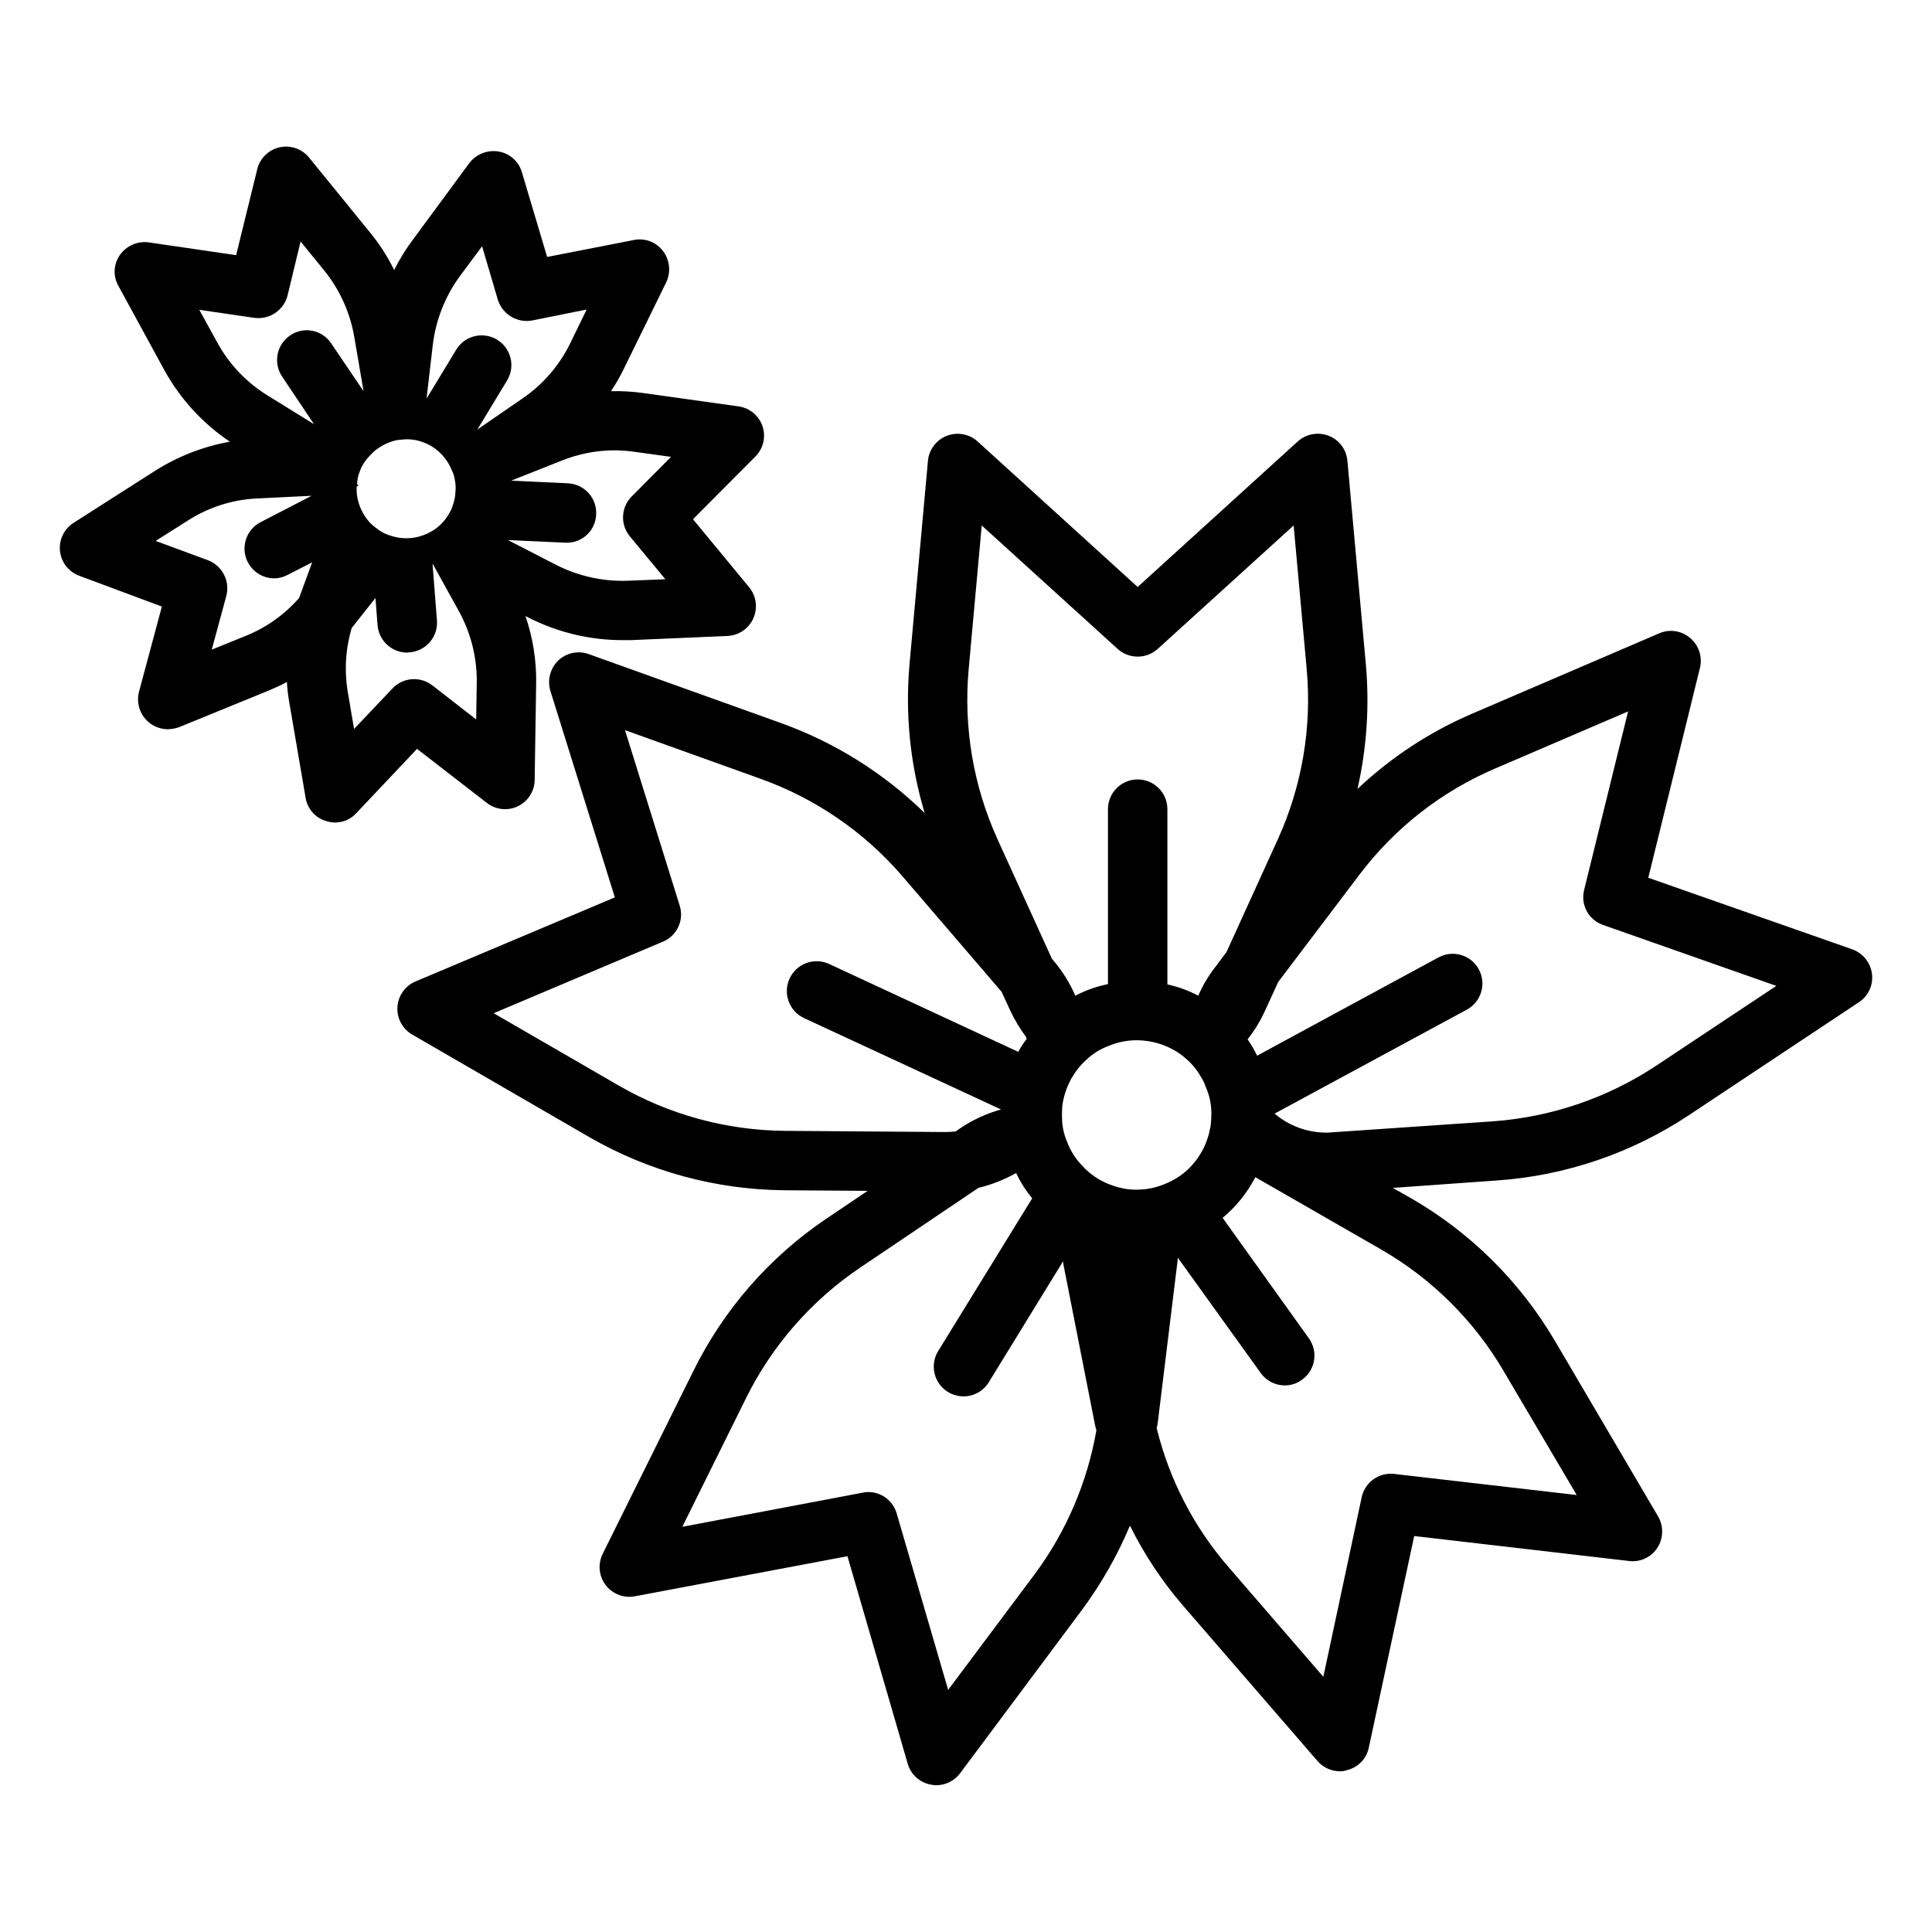 <?xml version="1.0" encoding="UTF-8"?>
<!-- Uploaded to: ICON Repo, www.iconrepo.com, Generator: ICON Repo Mixer Tools -->
<svg fill="#000000" width="800px" height="800px" version="1.1" viewBox="144 144 512 512" xmlns="http://www.w3.org/2000/svg">
 <path d="m273.02 356.78c2.359 1.84 5.555 2.18 8.246 0.875 2.691-1.305 4.41-4.023 4.426-7.016l0.395-25.586v0.004c0.09-6.051-0.867-12.07-2.832-17.793l0.945 0.473h-0.004c7.641 3.863 16.078 5.887 24.641 5.902h2.363l25.586-1.102h-0.004c2.992-0.133 5.648-1.945 6.863-4.676 1.219-2.734 0.785-5.922-1.117-8.234l-14.879-18.027 16.531-16.609h0.004c2.106-2.106 2.836-5.223 1.883-8.043-0.953-2.82-3.422-4.859-6.371-5.258l-25.348-3.543c-2.789-0.391-5.609-0.551-8.422-0.473 1.25-1.898 2.379-3.867 3.383-5.906l11.258-22.984c1.273-2.703 0.938-5.887-0.867-8.266-1.793-2.383-4.797-3.516-7.715-2.914l-22.984 4.488-6.691-22.434v-0.004c-0.824-2.891-3.25-5.039-6.219-5.508-2.941-0.48-5.91 0.699-7.715 3.07l-15.195 20.625c-1.793 2.43-3.375 5.008-4.723 7.715-1.73-3.543-3.871-6.875-6.375-9.922l-16.137-19.836c-1.875-2.344-4.918-3.414-7.848-2.762-2.926 0.652-5.227 2.914-5.93 5.832l-5.59 22.75-23.145-3.387c-2.961-0.406-5.902 0.867-7.633 3.309-1.734 2.441-1.891 5.668-0.395 8.266l12.281 22.516v-0.004c4.188 7.519 10.094 13.938 17.238 18.738-7.051 1.258-13.789 3.879-19.836 7.715l-21.57 13.773c-2.519 1.598-3.922 4.477-3.625 7.445 0.301 2.969 2.254 5.512 5.043 6.566l21.961 8.188-6.062 22.594c-0.617 2.367-0.102 4.891 1.391 6.828 1.492 1.941 3.801 3.082 6.246 3.09 1.02-0.031 2.027-0.215 2.992-0.551l23.695-9.684c1.652-0.707 3.305-1.418 4.879-2.281 0.094 1.82 0.305 3.637 0.629 5.43l4.328 25.27h0.004c0.469 2.93 2.582 5.32 5.43 6.141 0.738 0.238 1.508 0.371 2.285 0.395 2.188 0.023 4.281-0.895 5.746-2.519l16.059-17.004zm33.852-93.441h-0.004c1.766 0.016 3.527 0.145 5.277 0.395l9.684 1.34-10.391 10.469h-0.004c-2.871 2.848-3.109 7.414-0.551 10.547l9.445 11.414-9.84 0.395c-6.602 0.254-13.156-1.184-19.051-4.172l-12.832-6.613 15.191 0.707h0.398c4.191 0.031 7.648-3.285 7.793-7.477 0.113-2.09-0.613-4.137-2.019-5.691-1.402-1.551-3.367-2.477-5.461-2.574l-15.035-0.707 13.305-5.273v-0.004c4.477-1.809 9.262-2.746 14.09-2.754zm-48.176-27.945h-0.004c0.793-6.574 3.258-12.836 7.164-18.184l5.902-7.949 4.172 14.168c1.203 3.852 5.082 6.211 9.055 5.508l14.484-2.914-4.328 8.895v0.004c-2.891 5.938-7.289 11.016-12.754 14.723l-11.887 8.188 7.871-12.988v-0.004c2.262-3.715 1.082-8.562-2.637-10.824-3.719-2.258-8.562-1.078-10.824 2.637l-7.871 12.988zm-16.453 29.125h-0.004c0.613-0.707 1.332-1.316 2.125-1.809 1.426-0.984 3.031-1.68 4.727-2.047 0.465-0.09 0.938-0.145 1.414-0.156 1.836-0.227 3.699-0.012 5.434 0.629 0.875 0.312 1.719 0.707 2.519 1.18 2.426 1.523 4.305 3.785 5.352 6.457 0.305 0.594 0.516 1.23 0.629 1.887 0.312 1.316 0.395 2.676 0.238 4.016-0.059 1.051-0.27 2.082-0.633 3.07-0.258 0.922-0.656 1.797-1.18 2.598-1.145 1.961-2.805 3.566-4.801 4.644-0.078 0-0.156 0-0.156-0.078v0.156c-0.727 0.395-1.492 0.711-2.285 0.945-0.484 0.176-0.984 0.309-1.496 0.395-0.156 0-0.316 0.078-0.473 0.078-2.086 0.328-4.219 0.137-6.219-0.551-0.918-0.262-1.797-0.66-2.598-1.18-0.316-0.168-0.609-0.379-0.863-0.633-0.754-0.488-1.441-1.07-2.047-1.73-1.672-1.859-2.793-4.152-3.231-6.613-0.168-0.934-0.223-1.887-0.156-2.832 0.164-0.137 0.352-0.242 0.551-0.316-0.176-0.078-0.332-0.184-0.473-0.316 0.059-1.215 0.324-2.414 0.789-3.539 0.262-0.723 0.605-1.406 1.023-2.047 0.516-0.805 1.121-1.543 1.809-2.207zm-18.973 37.945c-3.828 4.383-8.625 7.805-14.016 9.996l-9.133 3.699 3.856-14.25 0.004 0.004c1.02-3.934-1.082-8.004-4.879-9.449l-13.855-5.117 8.344-5.273c5.547-3.617 11.961-5.68 18.578-5.981l14.406-0.707-13.539 7.008v-0.004c-3.215 1.68-4.867 5.332-4.012 8.855 0.859 3.523 4.008 6.008 7.633 6.023 1.266-0.008 2.512-0.332 3.621-0.945l6.453-3.305zm8.5-67.465c-1.148-1.738-2.941-2.941-4.984-3.34-2.043-0.398-4.164 0.039-5.879 1.215-1.738 1.168-2.938 2.977-3.336 5.031-0.398 2.051 0.035 4.18 1.211 5.91l8.422 12.594-12.199-7.555c-5.66-3.449-10.305-8.34-13.465-14.168l-4.723-8.582 14.562 2.125h0.004c4.012 0.559 7.805-1.98 8.816-5.902l3.461-14.328 6.219 7.637c4.172 5.133 6.941 11.266 8.031 17.789l2.441 14.25zm16.215 91.473-10.152 10.707-1.652-9.684c-0.965-5.695-0.617-11.539 1.02-17.082l0.078-0.078 6.219-7.871 0.551 7.164h0.004c0.301 4.125 3.734 7.316 7.871 7.32 0.156 0 0.395-0.078 0.629-0.078 2.078-0.156 4.008-1.133 5.367-2.711 1.359-1.582 2.035-3.637 1.875-5.715l-1.18-15.113 6.926 12.516c3.223 5.801 4.879 12.34 4.805 18.973l-0.156 9.84-11.652-9.055v0.004c-3.215-2.473-7.781-2.098-10.551 0.863zm386.91 69.117-54.082-18.973 13.699-55.656v0.004c0.695-2.906-0.312-5.953-2.598-7.875-2.258-1.957-5.441-2.445-8.188-1.258l-49.672 21.332c-11.191 4.809-21.453 11.551-30.309 19.918 2.465-10.863 3.211-22.047 2.207-33.141l-4.879-53.844-0.004-0.004c-0.258-2.969-2.18-5.531-4.957-6.609-2.793-1.082-5.957-0.504-8.188 1.496l-42.43 38.574-42.43-38.574c-2.219-1.992-5.371-2.562-8.148-1.484-2.777 1.082-4.711 3.633-5 6.598l-4.879 53.844v0.004c-1.195 13.309 0.168 26.719 4.012 39.516-10.844-10.59-23.836-18.723-38.098-23.852l-50.934-18.262c-2.812-1.012-5.953-0.34-8.109 1.73-2.117 2.09-2.906 5.18-2.047 8.031l17.082 54.711-52.82 22.277c-2.758 1.16-4.617 3.789-4.801 6.773-0.184 2.988 1.34 5.824 3.938 7.316l46.762 27.078h-0.004c15.777 9.129 33.652 14.012 51.879 14.172l22.043 0.156-10.863 7.32h-0.004c-15.109 10.172-27.297 24.121-35.344 40.461l-24.008 48.414h-0.004c-1.32 2.676-1.02 5.871 0.777 8.254 1.801 2.383 4.789 3.543 7.727 3.004l56.363-10.629 15.98 55.027c0.836 2.852 3.215 4.984 6.141 5.512 0.465 0.09 0.941 0.141 1.414 0.156 2.477-0.016 4.801-1.18 6.301-3.148l32.355-43.375h-0.004c5.098-6.894 9.352-14.375 12.676-22.277 3.82 7.711 8.609 14.906 14.246 21.41l35.426 40.934c1.48 1.723 3.633 2.727 5.902 2.758 0.672 0.016 1.34-0.09 1.969-0.316 2.894-0.695 5.129-2.992 5.746-5.902l12.043-56.129 56.914 6.613h0.004c2.992 0.387 5.938-0.996 7.555-3.543 1.586-2.512 1.648-5.695 0.16-8.266l-27.395-46.602c-9.242-15.688-22.398-28.707-38.18-37.785l-4.723-2.676 27.629-1.969c18.164-1.27 35.691-7.238 50.855-17.32l45.027-29.914c2.512-1.641 3.859-4.582 3.461-7.555-0.395-2.953-2.394-5.441-5.195-6.457zm-234.19-74.234 3.465-38.102 36.055 32.746-0.004 0.004c3.008 2.676 7.543 2.676 10.551 0l36.055-32.746 3.465 38.102-0.004-0.004c1.398 15.418-1.234 30.934-7.633 45.031l-13.617 29.914-3.07 4.094-0.004-0.004c-1.777 2.301-3.258 4.812-4.406 7.481-2.578-1.367-5.336-2.375-8.188-2.992v-46.445c0-4.348-3.523-7.871-7.871-7.871s-7.875 3.523-7.875 7.871v46.367c-3.016 0.605-5.934 1.641-8.656 3.07-1.484-3.43-3.473-6.613-5.906-9.445l-0.316-0.395-14.406-31.645h0.004c-6.402-14.098-9.031-29.613-7.637-45.031zm-48.727 122.33c-15.488-0.133-30.68-4.285-44.086-12.043l-33.062-19.129 44.871-18.973c3.742-1.57 5.66-5.742 4.41-9.602l-14.484-46.445 35.977 12.91h-0.004c14.578 5.223 27.547 14.145 37.629 25.898l26.215 30.543 2.281 4.961v-0.004c1.172 2.504 2.598 4.879 4.254 7.086v0.078c0 0.156 0 0.234 0.078 0.316v0.078c-0.836 1.062-1.574 2.195-2.207 3.387l-50.145-23.301c-3.945-1.801-8.605-0.082-10.438 3.848-1.836 3.93-0.164 8.605 3.746 10.477l52.27 24.246h0.004c-3.84 1.066-7.481 2.742-10.785 4.961l-1.258 0.867c-0.867 0.078-1.652 0.156-2.519 0.156zm66.203 117.53-22.91 30.621-13.617-46.68c-0.934-3.402-4.031-5.758-7.559-5.75-0.473 0.016-0.949 0.066-1.414 0.16l-47.863 9.055 17.004-34.32v-0.004c6.894-13.844 17.254-25.668 30.07-34.324l31.41-21.176c3.496-0.848 6.859-2.172 9.996-3.934 1.117 2.406 2.547 4.656 4.254 6.691l-24.953 40.539h-0.004c-2.231 3.699-1.074 8.508 2.598 10.785 1.262 0.762 2.703 1.168 4.172 1.18 2.738-0.012 5.269-1.441 6.691-3.777l19.68-32.039c0.012 0.426 0.062 0.848 0.16 1.262l8.266 41.957c0.094 0.531 0.223 1.059 0.395 1.574-2.402 13.832-8.012 26.906-16.375 38.18zm27.078-101.94v-0.004c-0.684 0.016-1.367-0.012-2.047-0.078h-0.078c-1.699-0.215-3.363-0.637-4.957-1.258-2.871-1.078-5.438-2.832-7.481-5.117-1.734-1.805-3.074-3.949-3.938-6.297-0.445-1.066-0.789-2.176-1.023-3.309-0.078-0.551-0.156-1.102-0.234-1.574 0-0.707-0.078-1.496-0.078-2.203s0.078-1.496 0.078-2.203c0.301-2.453 1.047-4.824 2.203-7.008 0.156-0.332 0.34-0.648 0.551-0.945 0.961-1.652 2.188-3.141 3.621-4.406 1.652-1.582 3.606-2.816 5.746-3.621 2.414-1.043 5.012-1.578 7.637-1.574 2.793 0.012 5.555 0.602 8.109 1.73 1.906 0.836 3.66 1.98 5.195 3.387 1.512 1.355 2.785 2.949 3.777 4.723 0.504 0.781 0.902 1.629 1.184 2.519 1.051 2.32 1.562 4.852 1.492 7.398 0 1.078-0.078 2.16-0.234 3.227-0.078 0.156-0.078 0.395-0.156 0.629-0.523 2.785-1.652 5.418-3.309 7.715-0.754 1.043-1.594 2.019-2.519 2.914-1.781 1.664-3.867 2.973-6.137 3.856-2.293 0.973-4.754 1.48-7.242 1.496zm97.141 47.941 19.445 32.984-48.336-5.59v-0.004c-4.062-0.484-7.82 2.215-8.656 6.219l-10.156 47.547-25.031-28.969h-0.004c-9.223-10.609-15.781-23.266-19.129-36.918 0.145-0.57 0.25-1.148 0.316-1.734l5.195-42.43c0-0.316 0.078-0.707 0.078-1.023l21.965 30.543c1.465 2.07 3.84 3.301 6.375 3.309 1.645 0.012 3.246-0.516 4.566-1.496 1.711-1.215 2.867-3.062 3.207-5.133 0.34-2.07-0.16-4.191-1.398-5.887l-22.828-31.883c3.578-2.981 6.523-6.648 8.66-10.785l33.297 19.129c13.41 7.719 24.586 18.785 32.434 32.117zm40.461-80.766 0.004-0.004c-12.902 8.535-27.789 13.605-43.219 14.719l-42.668 2.914c-0.52 0.066-1.047 0.09-1.574 0.078-4.992-0.016-9.816-1.801-13.617-5.039l50.934-27.551c3.824-2.066 5.25-6.84 3.188-10.668-2.066-3.824-6.844-5.25-10.668-3.188l-48.098 26.059c-0.715-1.512-1.559-2.961-2.519-4.332 1.848-2.348 3.41-4.914 4.644-7.637l3.465-7.559 21.57-28.496v0.004c9.336-12.344 21.738-22.031 35.973-28.105l35.188-15.113-11.652 47.312h0.004c-1.012 3.938 1.188 7.984 5.035 9.289l45.895 16.137z"/>
</svg>